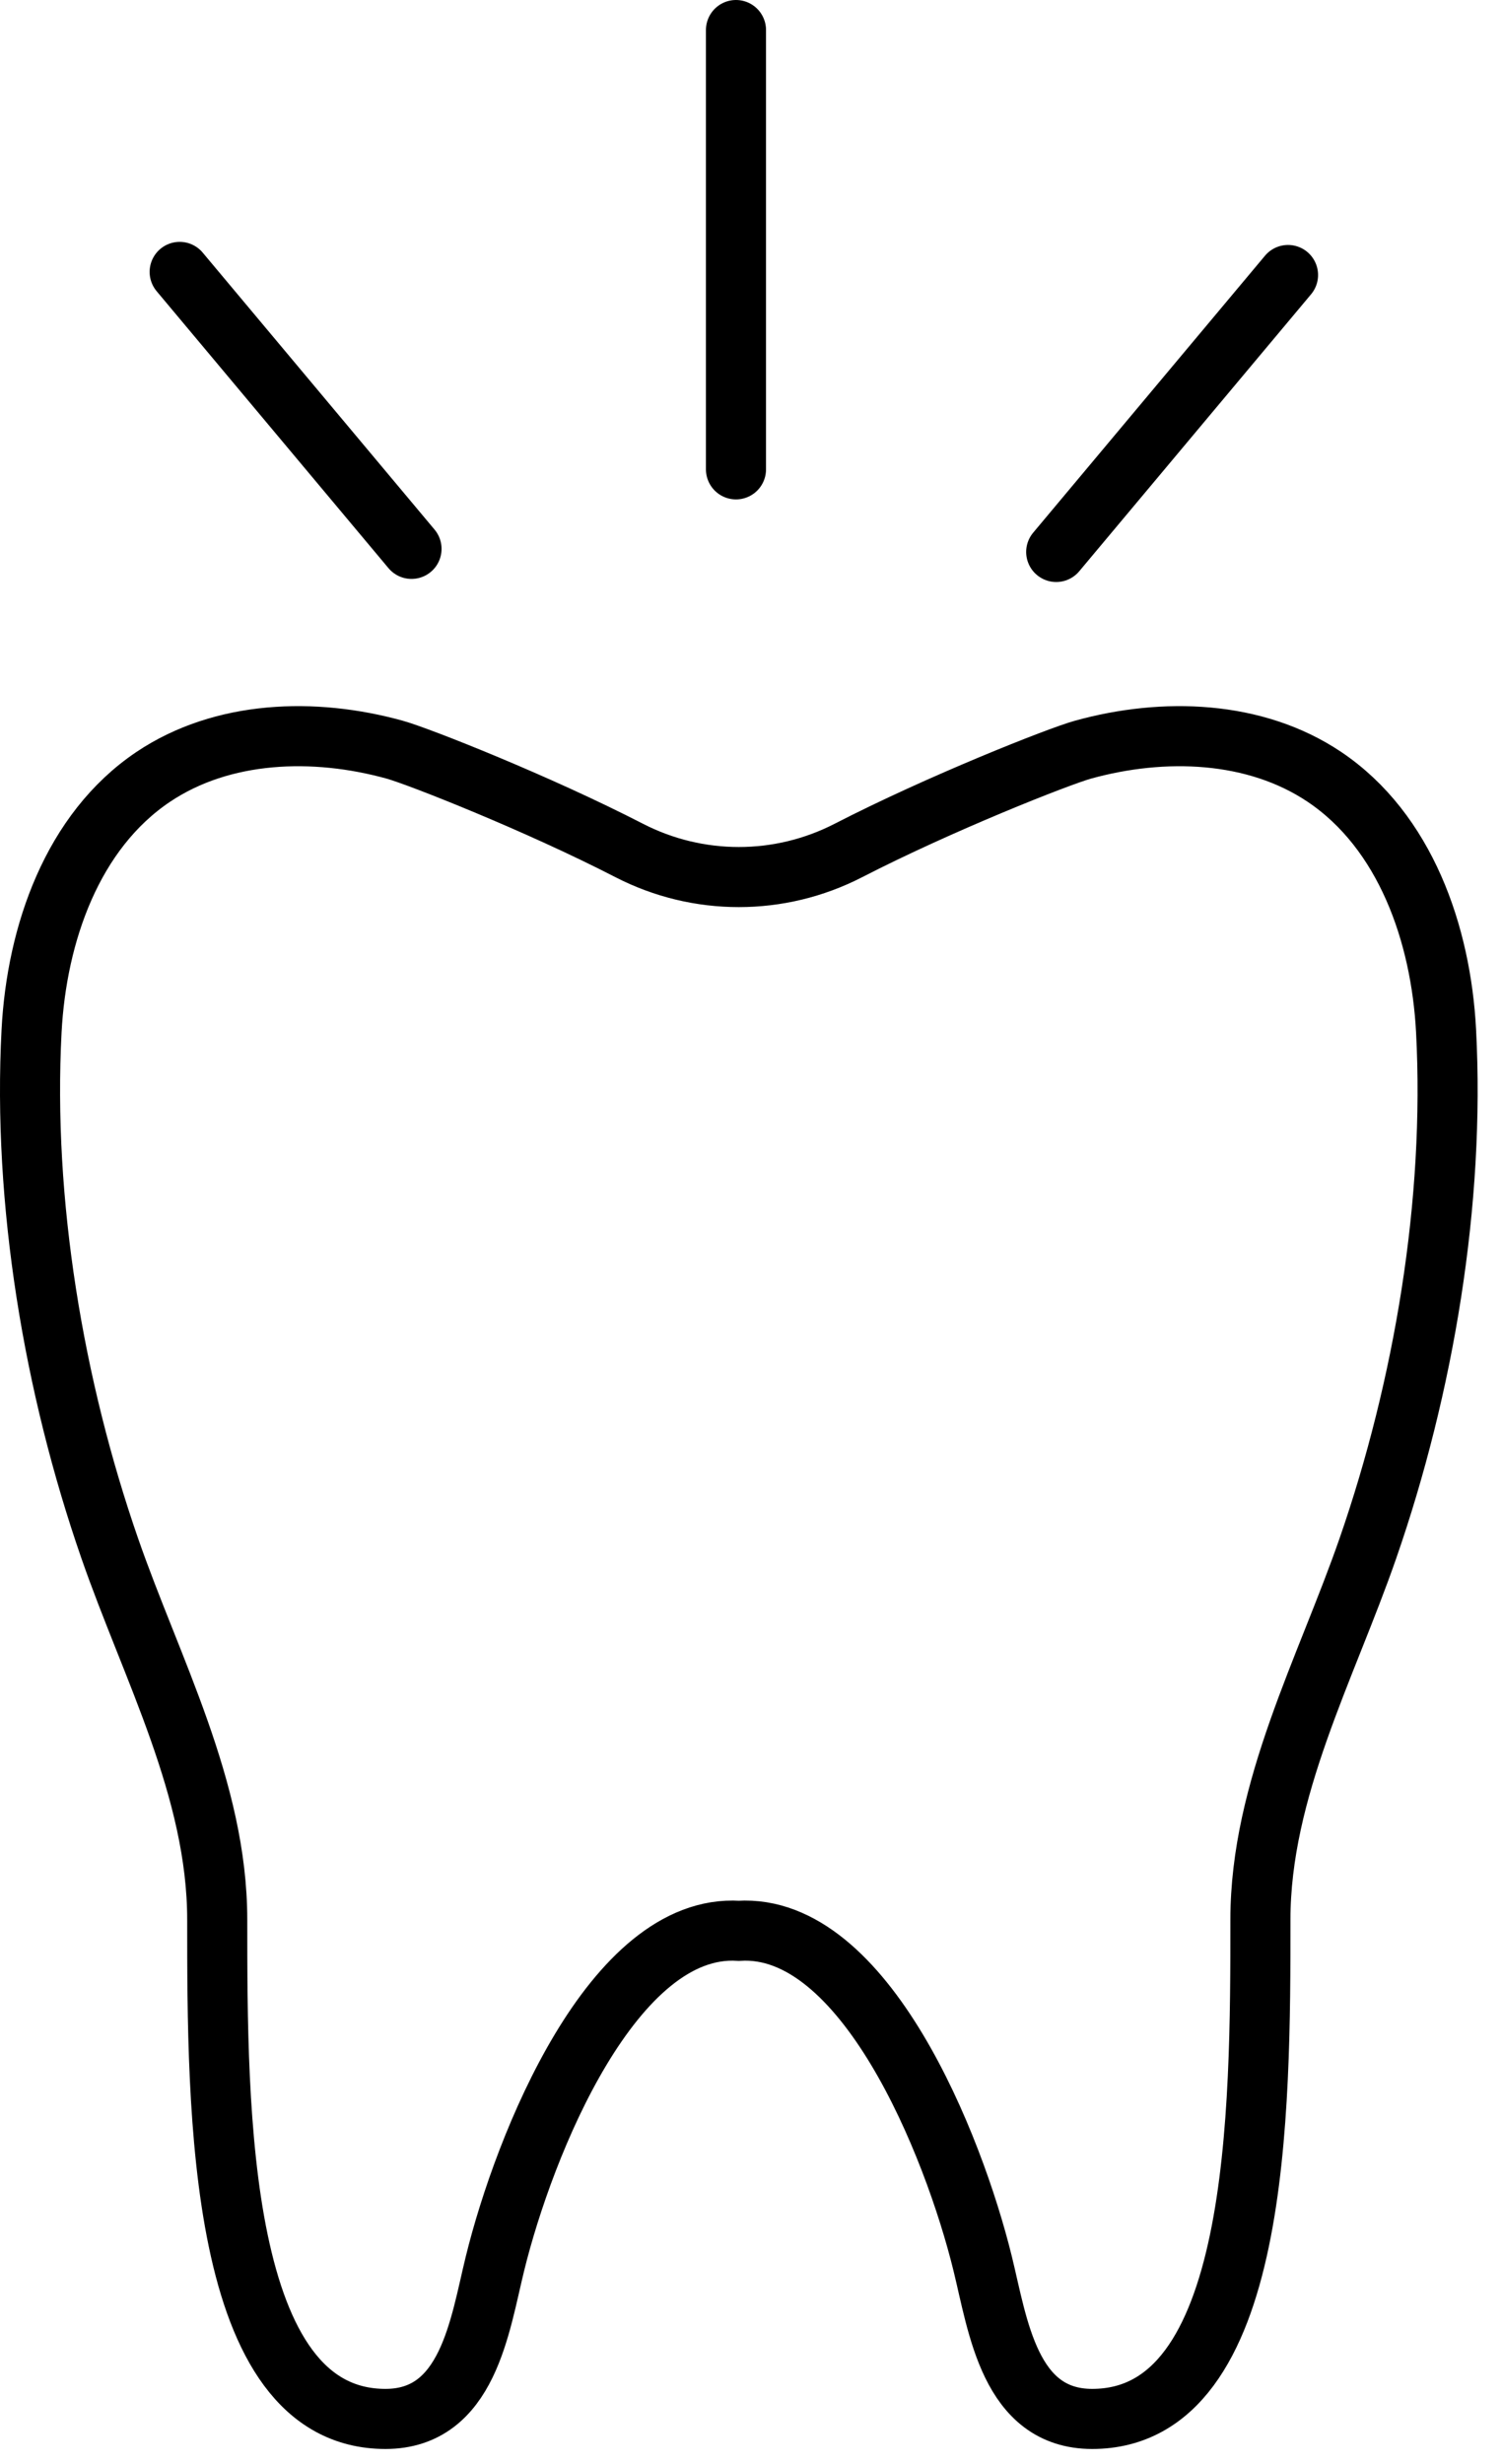 <svg xmlns="http://www.w3.org/2000/svg" xmlns:xlink="http://www.w3.org/1999/xlink" width="50px" height="82px" viewBox="0 0 50 82" version="1.1">
    <!-- Generator: sketchtool 59.1 (101010) - https://sketch.com -->
    <title>A577D714-A881-4E99-88F5-39476B9CD58C</title>
    <desc>Created with sketchtool.</desc>
    <g id="Page-1" stroke="none" stroke-width="1" fill="none" fill-rule="evenodd">
        <g id="KEEKO_D-Cart-Empty" transform="translate(-552, -394)" stroke="#000000" stroke-width="2">
            <g id="Group-3" transform="translate(553, 395)">
                <g id="Group-6" transform="translate(0, 23.5)">
                    <path d="M47.138,9.808 C46.968,6.572 45.779,3.163 43.09,1.355 C40.779,-0.196 37.731,-0.294 35.049,0.449 C34.234,0.675 30.277,2.241 27.239,3.805 C24.948,4.982 22.239,4.982 19.949,3.805 C16.912,2.241 12.953,0.675 12.14,0.449 C9.458,-0.294 6.41,-0.196 4.099,1.355 C1.41,3.163 0.221,6.572 0.051,9.808 C-0.249,15.501 0.789,21.654 2.652,27.024 C4.04,31.024 6.231,35.05 6.231,39.384 C6.231,45.73 6.231,56 11.832,56 C14.582,56 14.97,52.892 15.477,50.831 C16.45,46.862 19.408,39.495 23.594,39.756 C27.781,39.495 30.739,46.862 31.712,50.831 C32.219,52.892 32.607,56 35.357,56 C40.958,56 40.958,45.73 40.958,39.384 C40.958,35.05 43.149,31.024 44.537,27.024 C46.4,21.654 47.438,15.501 47.138,9.808 Z" id="Stroke-1"/>
                </g>
                <line x1="4.699" y1="17.266" x2="12.417" y2="8.049" id="Path-42" stroke-linecap="round" transform="translate(8.699, 12.555) scale(-1, 1) translate(-8.699, -12.555) "/>
                <line x1="34.16" y1="17.369" x2="41.877" y2="8.152" id="Path-42" stroke-linecap="round"/>
                <line x1="23.5" y1="14.62" x2="23.5" y2="0" id="Path-41" stroke-linecap="round"/>
            </g>
        </g>
    </g>
</svg>